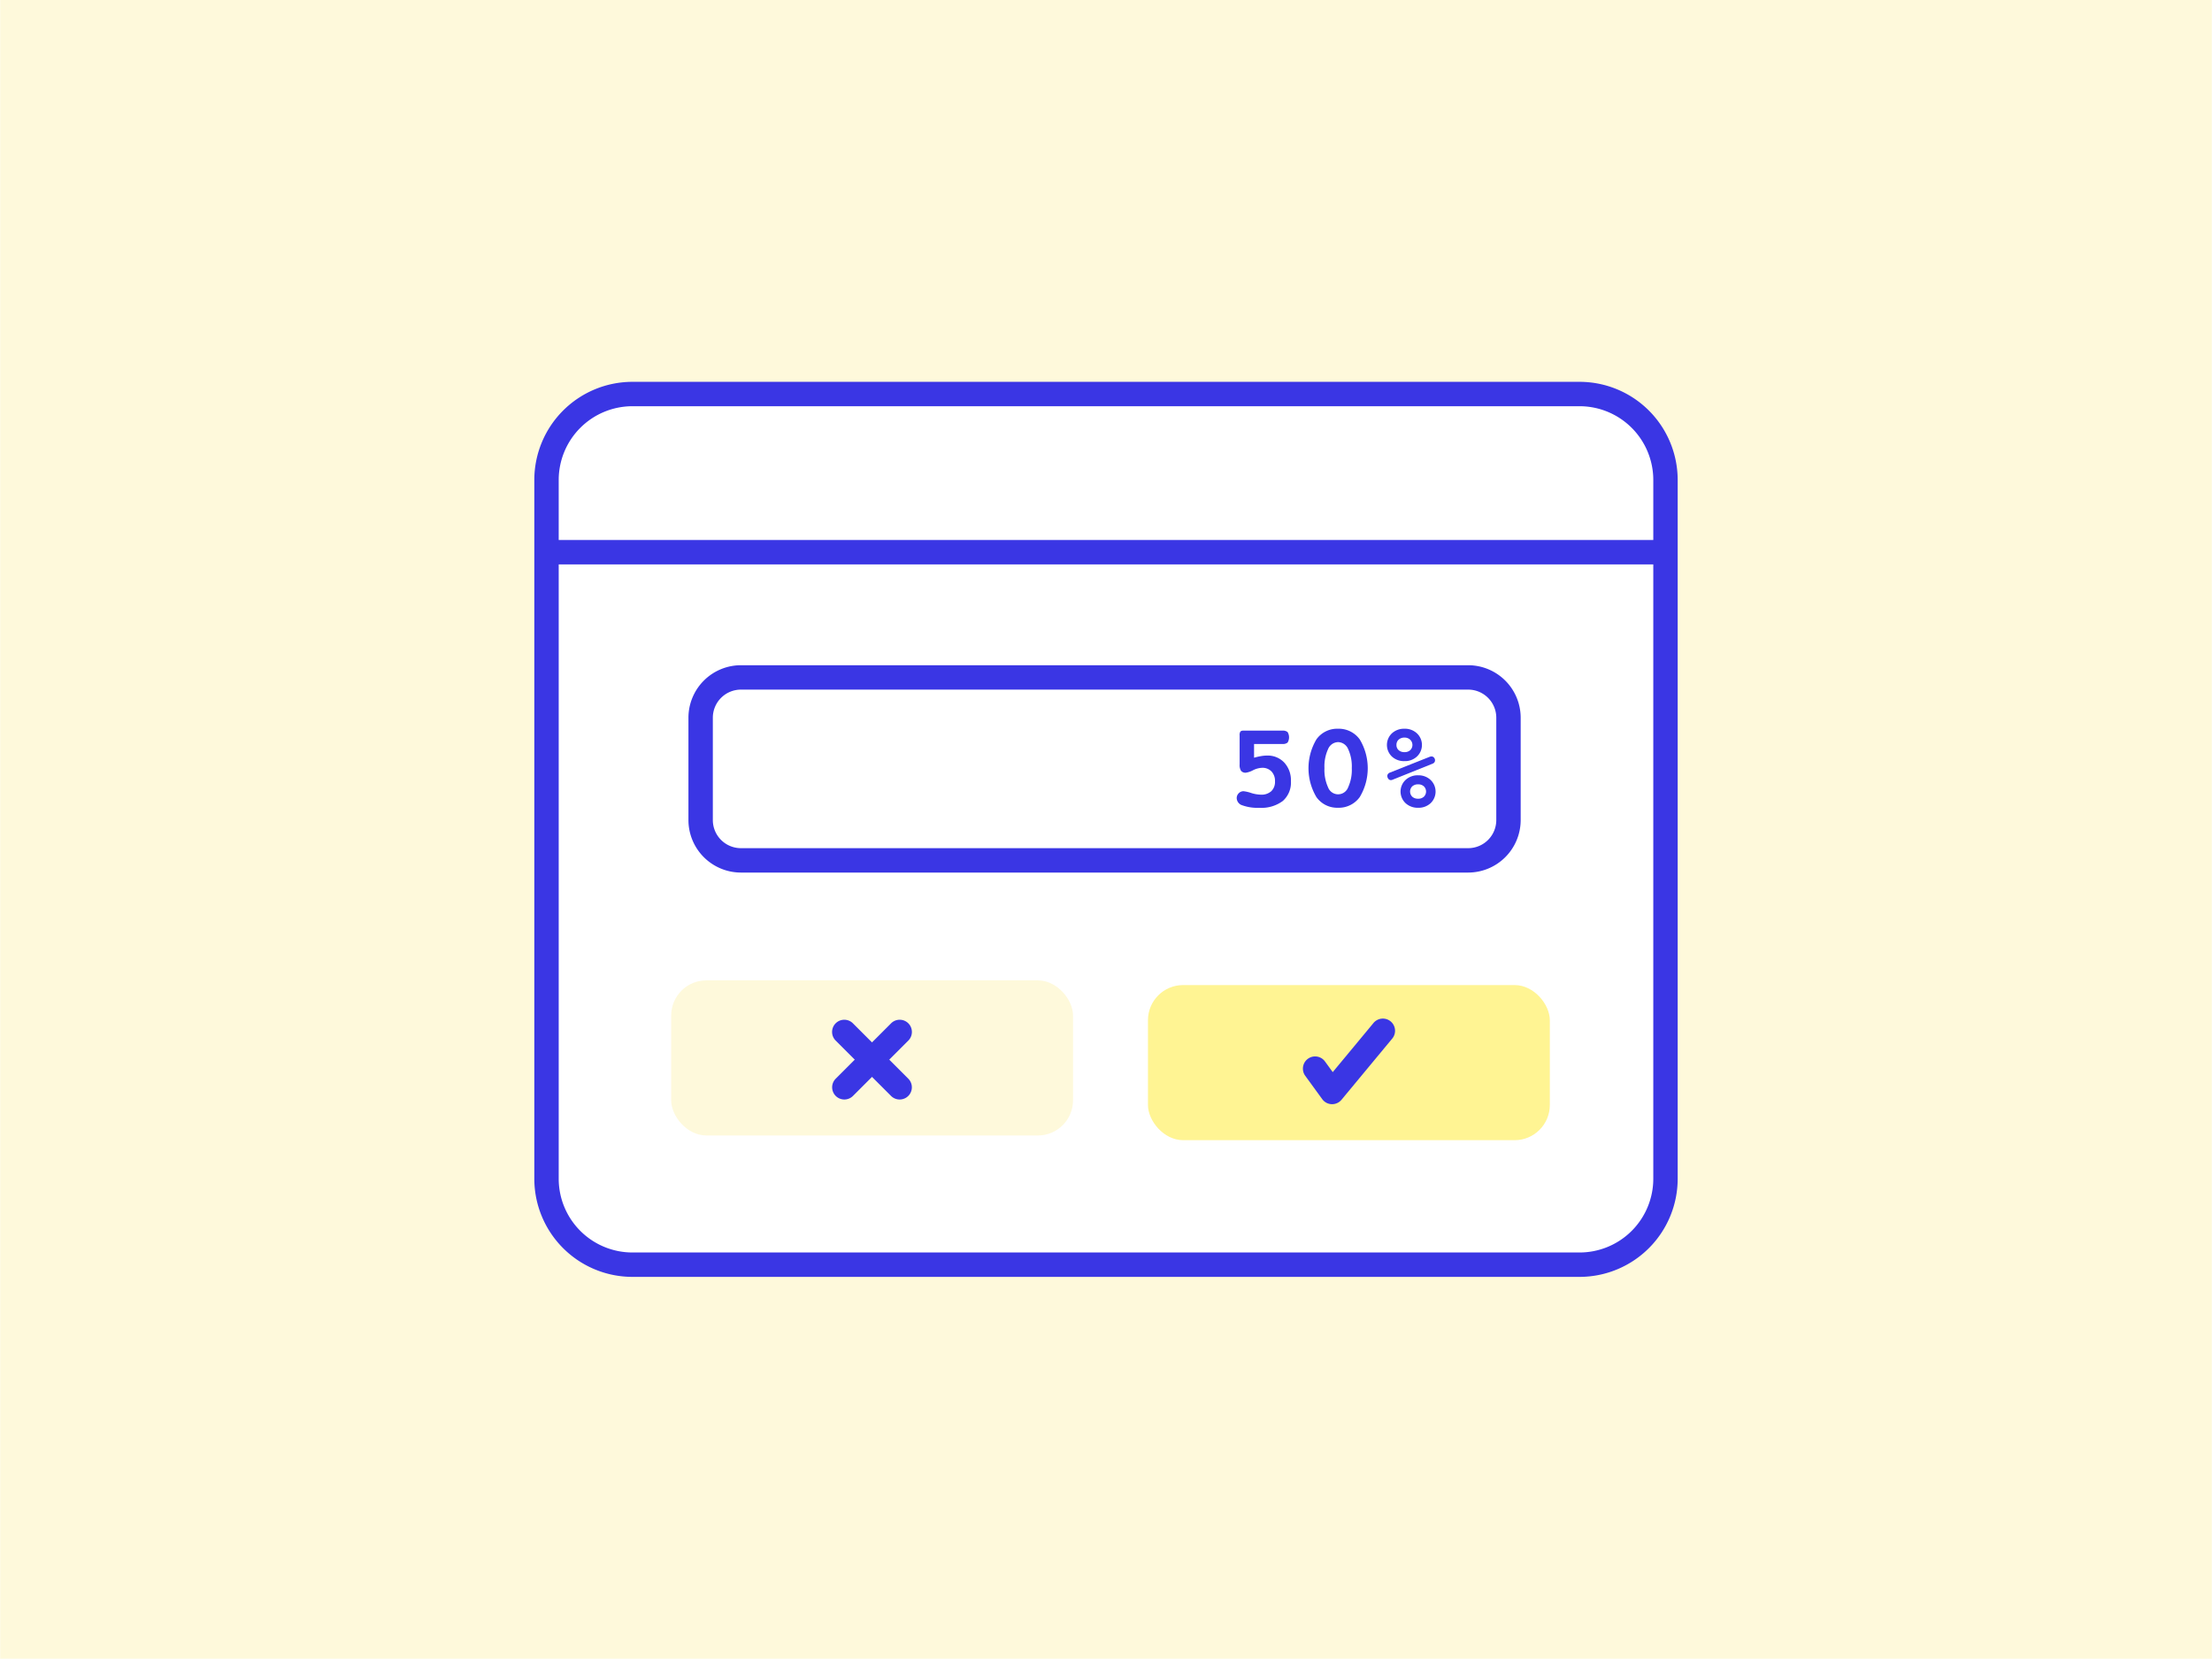 <svg xmlns="http://www.w3.org/2000/svg" width="3.778in" height="2.833in" viewBox="0 0 272 204"><defs><style>.a{fill:#fef9db;}.b{fill:#fff;}.c{fill:#3a36e4;}.d{fill:#fff493;}</style></defs><rect class="a" width="272" height="204"/><rect class="b" x="67.191" y="48.46" width="137.619" height="107.081" rx="10.563"/><path class="c" d="M194.246,157.04H77.754A12.077,12.077,0,0,1,65.69,144.978V59.022A12.077,12.077,0,0,1,77.754,46.96H194.246A12.077,12.077,0,0,1,206.31,59.022v85.956A12.077,12.077,0,0,1,194.246,157.04ZM77.754,49.96a9.073,9.073,0,0,0-9.064,9.062v85.956a9.073,9.073,0,0,0,9.064,9.062H194.246a9.073,9.073,0,0,0,9.064-9.062V59.022a9.073,9.073,0,0,0-9.064-9.062Z"/><rect class="c" x="67.19" y="66.414" width="137.619" height="3"/><rect class="d" x="141.161" y="121.151" width="49.423" height="19.076" rx="4.326"/><rect class="a" x="82.522" y="120.574" width="49.423" height="19.076" rx="4.326"/><path class="c" d="M163.809,135.8h-.048a1.5,1.5,0,0,1-1.165-.616l-2.091-2.873a1.5,1.5,0,1,1,2.426-1.766l.955,1.312,4.987-6.013a1.5,1.5,0,1,1,2.309,1.914l-6.219,7.5A1.5,1.5,0,0,1,163.809,135.8Z"/><path class="c" d="M110.622,135.225a1.492,1.492,0,0,1-1.06-.44l-6.828-6.827a1.5,1.5,0,0,1,2.121-2.121l6.828,6.827a1.5,1.5,0,0,1-1.061,2.561Z"/><path class="c" d="M103.82,135.225a1.5,1.5,0,0,1-1.06-2.561l6.826-6.827a1.5,1.5,0,0,1,2.121,2.121l-6.826,6.827A1.5,1.5,0,0,1,103.82,135.225Z"/><path class="c" d="M180.546,107.314H91.1a6.461,6.461,0,0,1-6.454-6.454V88.269A6.462,6.462,0,0,1,91.1,81.814h89.446A6.462,6.462,0,0,1,187,88.269V100.86A6.462,6.462,0,0,1,180.546,107.314ZM91.1,84.814a3.458,3.458,0,0,0-3.454,3.455V100.86a3.457,3.457,0,0,0,3.454,3.454h89.446A3.458,3.458,0,0,0,184,100.86V88.269a3.459,3.459,0,0,0-3.454-3.455Z"/><path class="c" d="M154.21,91.5v1.691a7.871,7.871,0,0,1,.864-.2,4.237,4.237,0,0,1,.726-.066,2.78,2.78,0,0,1,2.131.869,3.2,3.2,0,0,1,.812,2.281,3.008,3.008,0,0,1-1,2.436,4.388,4.388,0,0,1-2.893.838,5.5,5.5,0,0,1-2.069-.3.961.961,0,0,1-.706-.887.827.827,0,0,1,.248-.6.806.806,0,0,1,.594-.252,4.307,4.307,0,0,1,.919.211,4.321,4.321,0,0,0,1.212.213,1.8,1.8,0,0,0,1.282-.428,1.585,1.585,0,0,0,.454-1.213,1.675,1.675,0,0,0-.429-1.211,1.522,1.522,0,0,0-1.161-.451,2.7,2.7,0,0,0-1.113.3,2.684,2.684,0,0,1-.879.3.7.7,0,0,1-.593-.23,1.331,1.331,0,0,1-.175-.787V90.459a.754.754,0,0,1,.106-.5.514.514,0,0,1,.362-.1h4.8a.877.877,0,0,1,.633.18,1.249,1.249,0,0,1,0,1.285.9.9,0,0,1-.637.176Z"/><path class="c" d="M164.529,89.625a3.18,3.18,0,0,1,2.674,1.307,6.881,6.881,0,0,1,0,7.105,3.18,3.18,0,0,1-2.674,1.307,3.132,3.132,0,0,1-2.647-1.307,6.948,6.948,0,0,1,0-7.109A3.134,3.134,0,0,1,164.529,89.625Zm.015,1.646a1.368,1.368,0,0,0-1.227.85,5.066,5.066,0,0,0-.45,2.344,5.193,5.193,0,0,0,.446,2.371,1.317,1.317,0,0,0,2.465,0,5.148,5.148,0,0,0,.451-2.371,5.065,5.065,0,0,0-.451-2.344A1.373,1.373,0,0,0,164.544,91.271Z"/><path class="c" d="M172.711,89.625a2.157,2.157,0,0,1,1.534.57,1.96,1.96,0,0,1,0,2.846,2.164,2.164,0,0,1-1.534.568,2.19,2.19,0,0,1-1.549-.564,1.972,1.972,0,0,1,0-2.854A2.192,2.192,0,0,1,172.711,89.625Zm3.449,4.3L171.238,95.9a.753.753,0,0,1-.1.033.666.666,0,0,1-.107.01.38.38,0,0,1-.307-.157.58.58,0,0,1-.125-.371.36.36,0,0,1,.085-.226.488.488,0,0,1,.216-.163l4.907-1.947a.523.523,0,0,1,.11-.033.534.534,0,0,1,.109-.012.4.4,0,0,1,.315.141.5.5,0,0,1,.125.351.4.4,0,0,1-.084.239A.489.489,0,0,1,176.16,93.924Zm-3.449-3.209a1.021,1.021,0,0,0-.718.25.842.842,0,0,0-.27.652.822.822,0,0,0,.27.641,1.027,1.027,0,0,0,.718.244,1,1,0,0,0,.707-.244.895.895,0,0,0-.008-1.285A.978.978,0,0,0,172.711,90.715Zm1.678,4.637a2.16,2.16,0,0,1,1.534.572,1.976,1.976,0,0,1,.007,2.851,2.16,2.16,0,0,1-1.541.569,2.188,2.188,0,0,1-1.55-.569,1.964,1.964,0,0,1,0-2.851A2.183,2.183,0,0,1,174.389,95.352Zm0,1.113a1.036,1.036,0,0,0-.719.242.892.892,0,0,0,0,1.281,1.036,1.036,0,0,0,.719.242,1,1,0,0,0,.706-.246.889.889,0,0,0,0-1.273A1.01,1.01,0,0,0,174.389,96.465Z"/></svg>